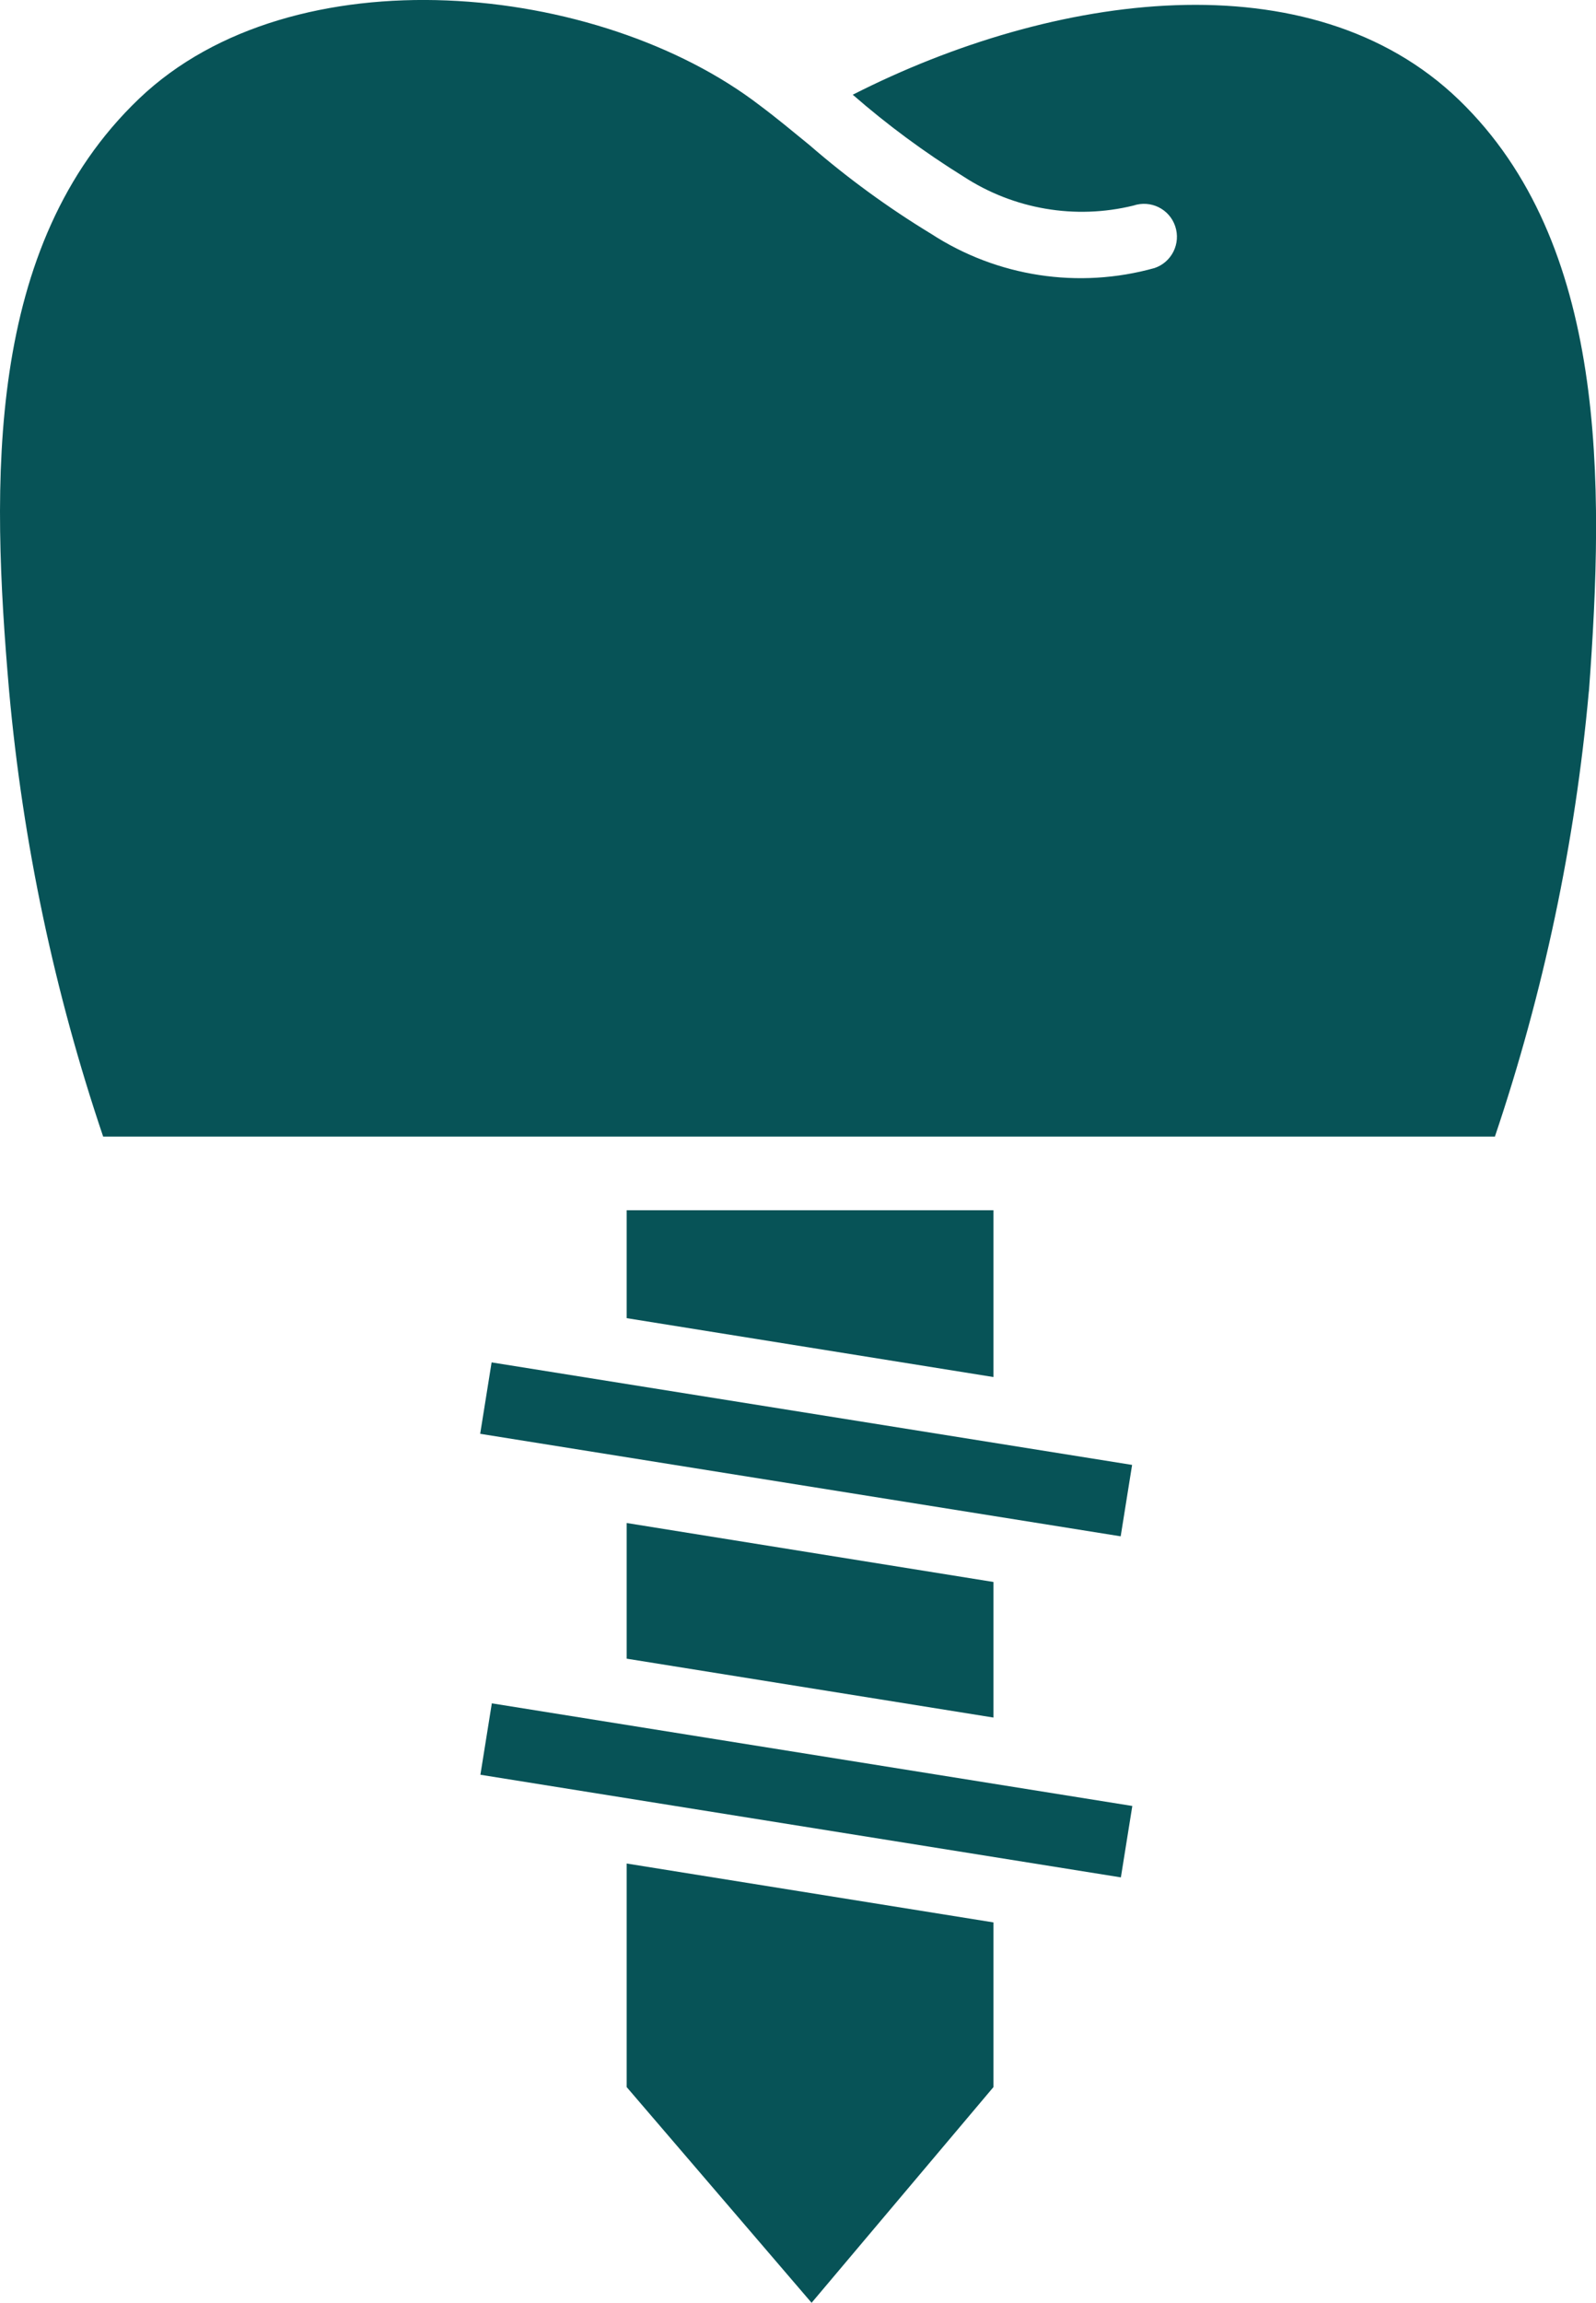 <?xml version="1.0" encoding="UTF-8"?>
<svg id="katman_1" data-name="katman 1" xmlns="http://www.w3.org/2000/svg" viewBox="0 0 193.84 279.57">
  <defs>
    <style>
      .cls-1 {
        fill: #075357;
        stroke-width: 0px;
      }
    </style>
  </defs>
  <polygon class="cls-1" points="120.66 253.38 98.57 279.57 76.11 253.38 76.11 226.24 120.66 233.39 120.66 253.38"/>
  <rect class="cls-1" x="93.55" y="177.96" width="8.78" height="78.78" transform="translate(-132.17 279.69) rotate(-80.9)"/>
  <polygon class="cls-1" points="120.66 208.52 76.11 201.37 76.11 184.9 120.66 192.06 120.66 208.52"/>
  <rect class="cls-1" x="93.52" y="136.57" width="8.78" height="78.78" transform="translate(-91.31 244.84) rotate(-80.91)"/>
  <polygon class="cls-1" points="76.11 160.03 76.11 146.93 120.66 146.93 120.66 167.18 76.11 160.03"/>
  <path class="cls-1" d="M192.97,83.93c-1.66,18.41-5.5,36.55-11.41,54.06H12.53C6.61,120.48,2.78,102.34,1.11,83.93-1.09,58.53-1.83,29.86,16.89,11.98c18.72-17.88,55.85-14.2,75.42.84,2.05,1.53,4,3.16,6,4.79,4.61,4,9.56,7.61,14.78,10.78,8.03,5.22,17.91,6.73,27.14,4.15,2.09-.71,3.21-2.98,2.5-5.08s-2.98-3.21-5.08-2.5h0c-7.06,1.73-14.53.45-20.62-3.52-4.75-2.95-9.25-6.27-13.46-9.94h0c24.4-12.41,55.59-16.78,73.63.63,18.04,17.41,17.67,46.39,15.78,71.79Z"/>
</svg>